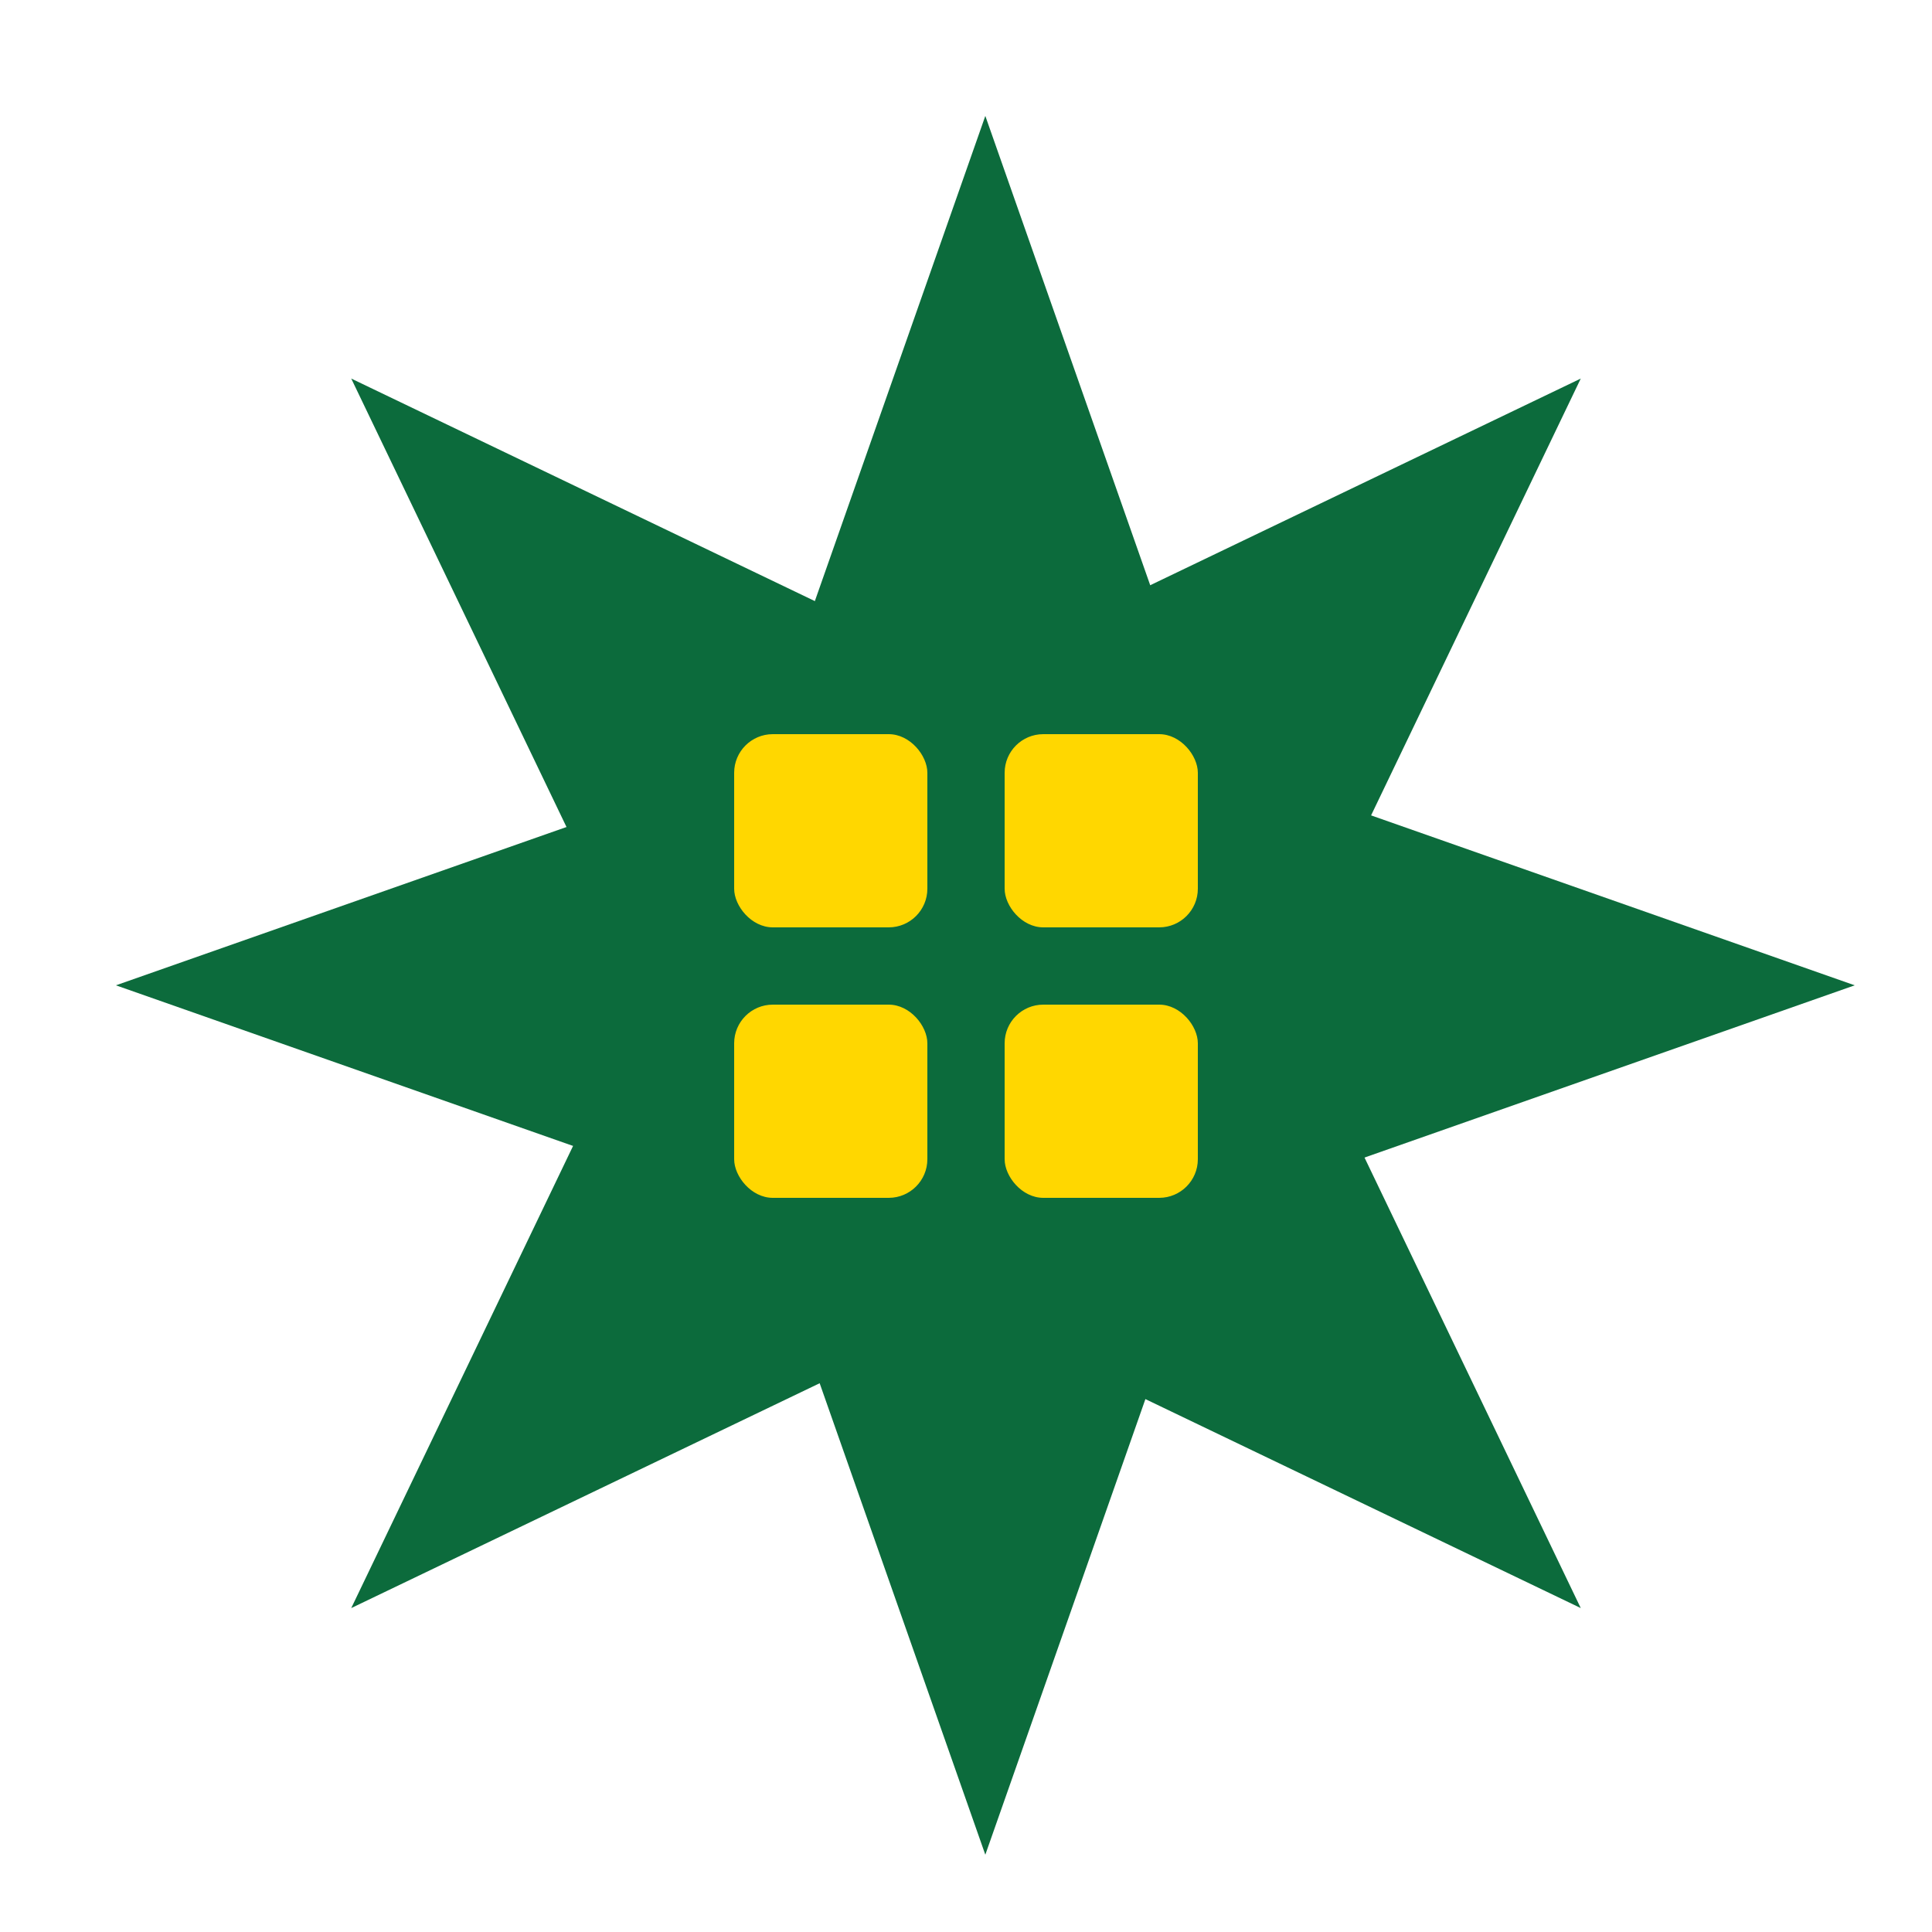 
<svg viewBox="0 0 100 100" xmlns="http://www.w3.org/2000/svg">
  <defs>
    <filter id="dropShadow" x="-20%" y="-20%" width="140%" height="140%">
      <feGaussianBlur in="SourceAlpha" stdDeviation="2"/>
      <feOffset dx="1" dy="1" result="offsetblur"/>
      <feComponentTransfer>
        <feFuncA type="linear" slope="0.5"/>
      </feComponentTransfer>
      <feMerge>
        <feMergeNode/>
        <feMergeNode in="SourceGraphic"/>
      </feMerge>
    </filter>
  </defs>

  <!-- 8-pointed star -->
  <g transform="translate(50,50)">
    <polygon points="0,-45 11.7,-11.7 45,0 11.7,11.7 0,45 -11.7,11.7 -45,0 -11.7,-11.7" fill="#0c6b3c" filter="url(#dropShadow)"/>
    <polygon transform="rotate(45)" points="0,-45 11.7,-11.7 45,0 11.7,11.7 0,45 -11.7,11.7 -45,0 -11.7,-11.7" fill="#0c6b3c" filter="url(#dropShadow)"/>
  </g>

  <!-- App squares in the center -->
  <g transform="translate(38, 38)">
     <rect x="0" y="0" width="10" height="10" rx="2" fill="#FFD700"/>
     <rect x="14" y="0" width="10" height="10" rx="2" fill="#FFD700"/>
     <rect x="0" y="14" width="10" height="10" rx="2" fill="#FFD700"/>
     <rect x="14" y="14" width="10" height="10" rx="2" fill="#FFD700"/>
  </g>
</svg>
